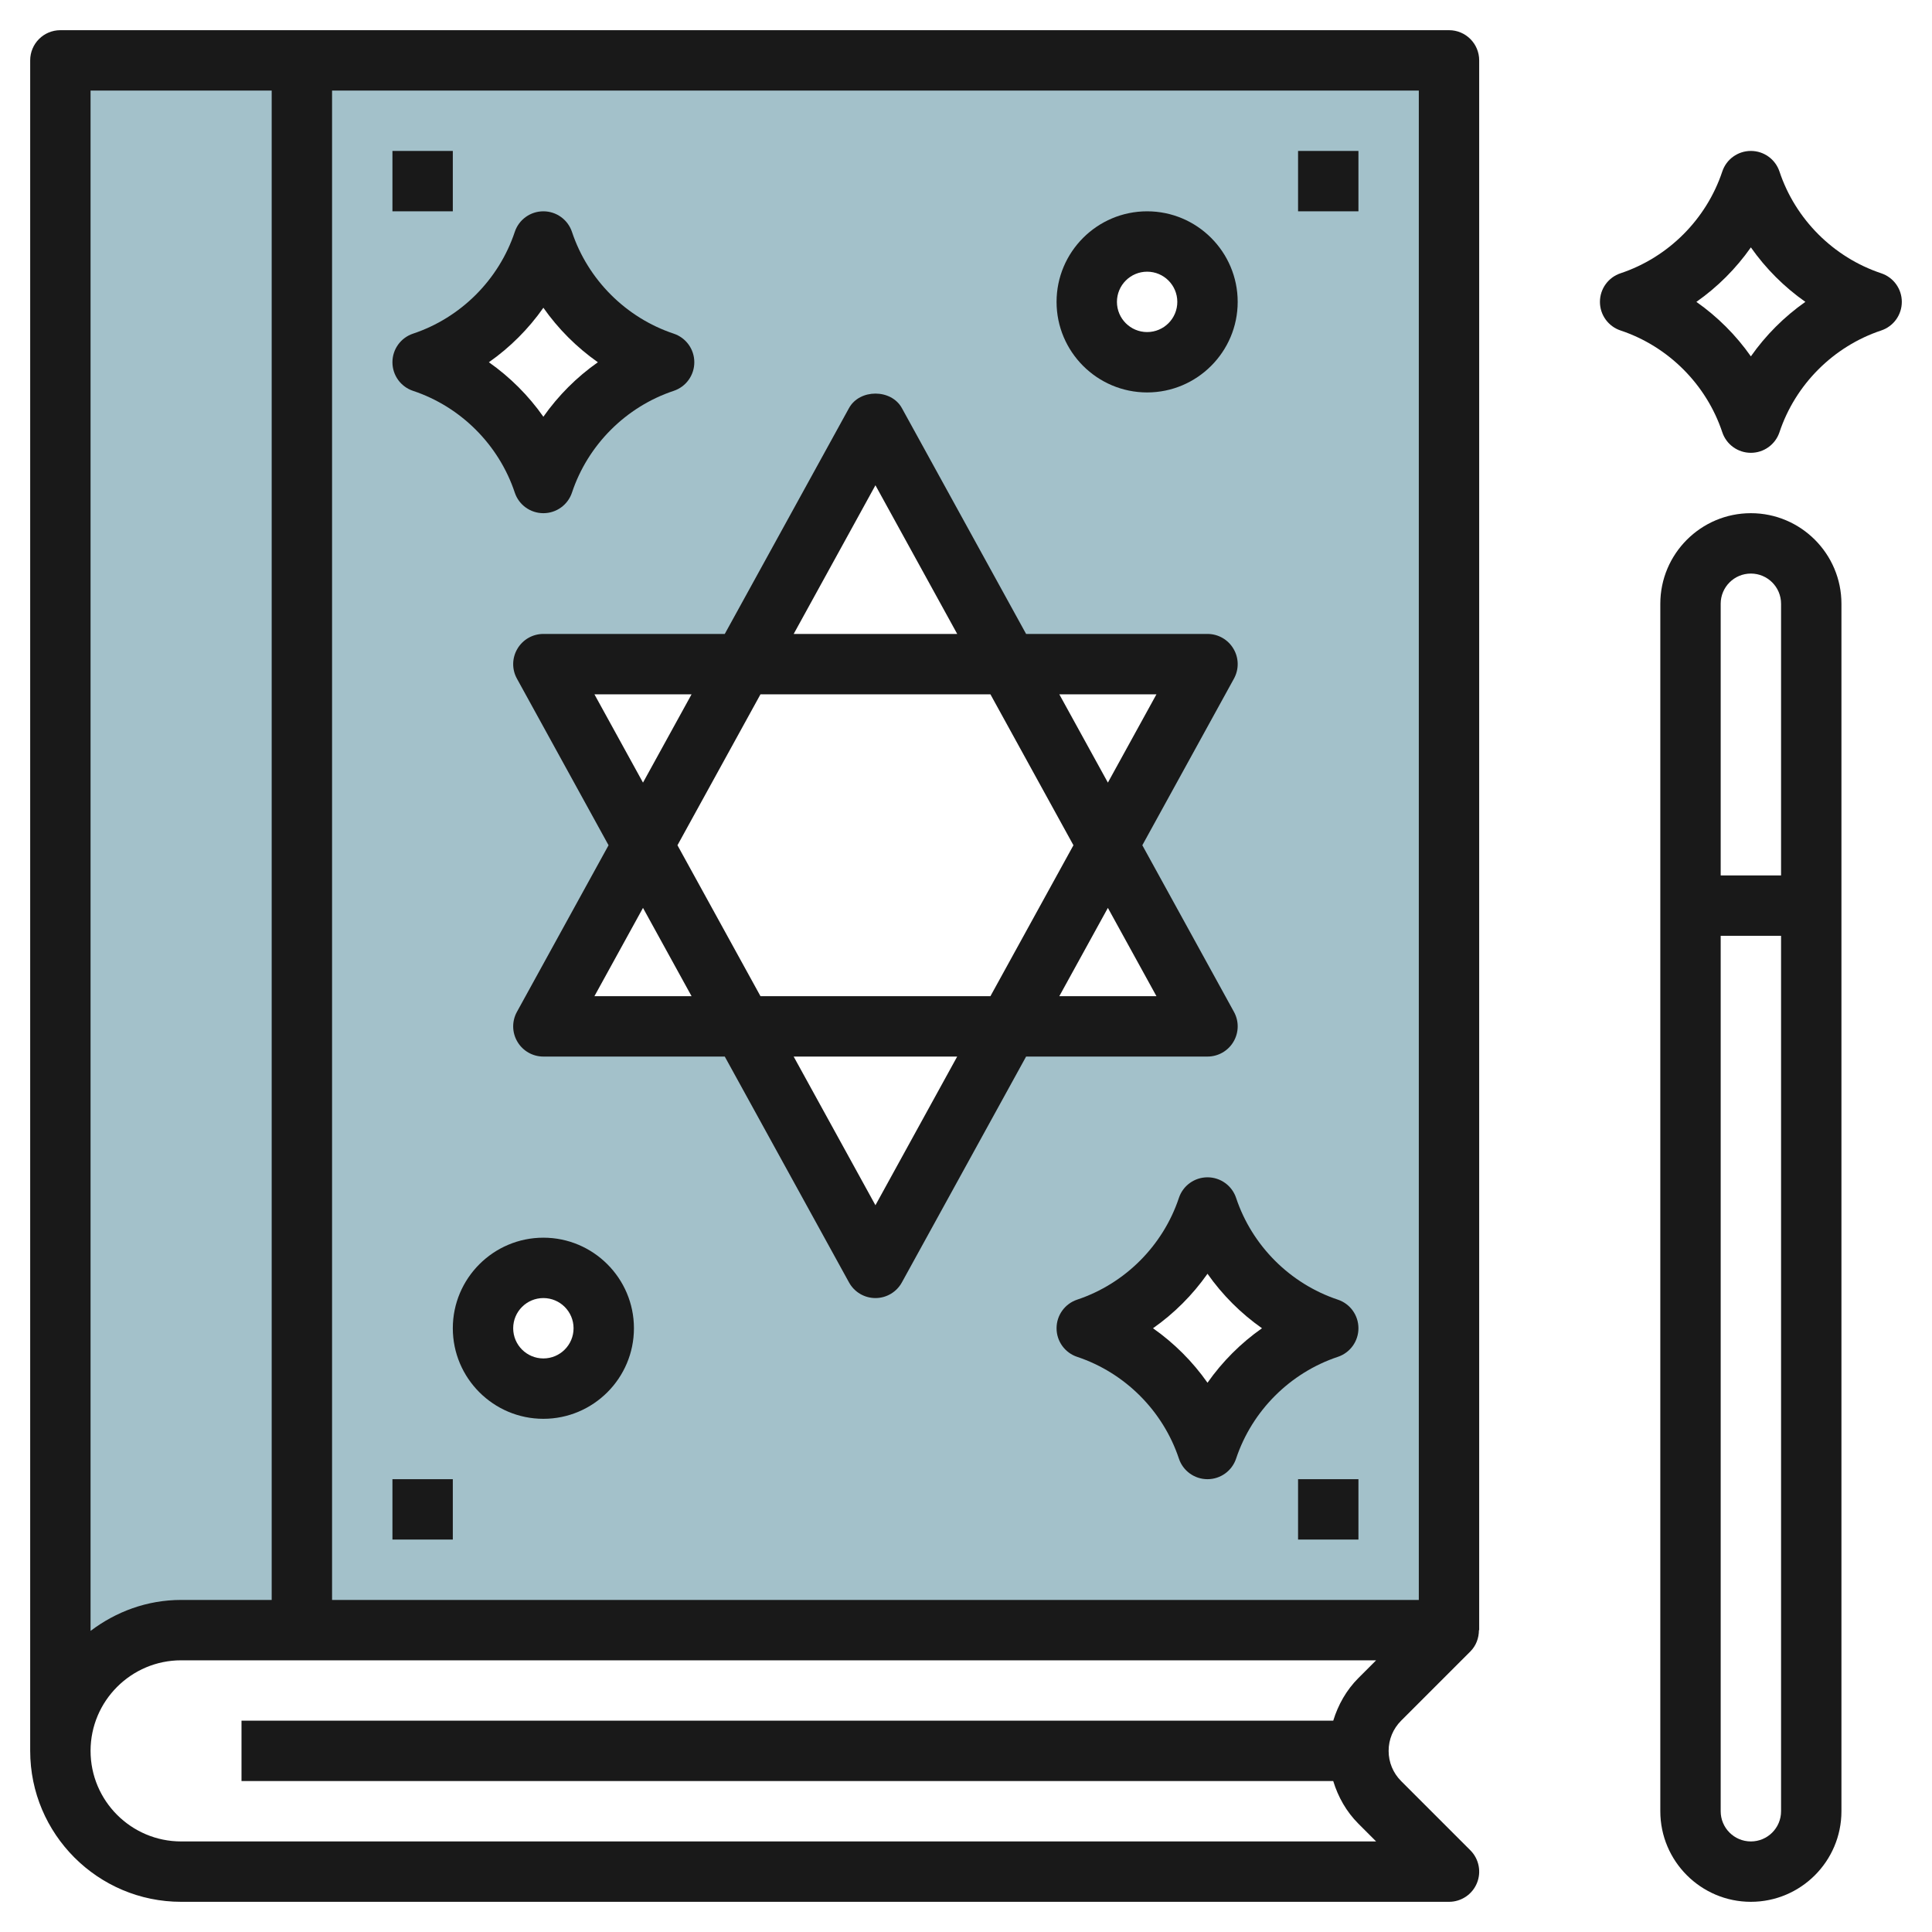 <svg id="Layer_3" enable-background="new 0 0 64 64" height="512" viewBox="0 0 64 64" width="512" xmlns="http://www.w3.org/2000/svg"><path d="m2 2v56c0-2.209 1.791-4 4-4h42v-52zm36 6c1.105 0 2 .895 2 2s-.895 2-2 2-2-.895-2-2 .895-2 2-2zm-20 0c.63 1.889 2.111 3.37 4 4-1.889.63-3.37 2.111-4 4-.63-1.889-2.111-3.37-4-4 1.889-.63 3.37-2.111 4-4zm0 38c-1.105 0-2-.895-2-2s.895-2 2-2 2 .895 2 2-.895 2-2 2zm0-12 3.3-6-3.3-6h6.6l4.4-8 4.4 8h6.6l-3.3 6 3.3 6h-6.6l-4.4 8-4.4-8zm22 14c-.63-1.889-2.111-3.37-4-4 1.889-.63 3.37-2.111 4-4 .63 1.889 2.111 3.37 4 4-1.889.63-3.37 2.111-4 4z" fill="#a3c1ca"/><g fill="#191919"><path d="m40 35c.354 0 .681-.187.86-.491.181-.304.187-.681.016-.99l-3.035-5.519 3.035-5.519c.171-.31.165-.687-.016-.99-.179-.304-.506-.491-.86-.491h-6.009l-4.115-7.481c-.352-.641-1.4-.641-1.752 0l-4.115 7.481h-6.009c-.354 0-.681.187-.86.491-.181.304-.187.681-.016.99l3.035 5.519-3.035 5.519c-.171.31-.165.687.016.99.179.304.506.491.86.491h6.009l4.115 7.481c.176.321.512.519.876.519s.7-.198.876-.519l4.115-7.481zm-1.691-2h-3.218l1.609-2.925zm-5.5 0h-7.617l-2.75-5 2.75-5h7.617l2.75 5zm5.5-10-1.609 2.925-1.609-2.925zm-9.309-6.925 2.709 4.925h-5.417zm-9.309 6.925h3.218l-1.609 2.925zm0 10 1.609-2.925 1.609 2.925zm9.309 6.925-2.709-4.925h5.417z"/><path d="m48 1h-46c-.553 0-1 .447-1 1v56c0 2.757 2.243 5 5 5h42c.404 0 .77-.243.924-.617.155-.374.069-.804-.217-1.09l-2.293-2.293c-.267-.268-.414-.622-.414-1s.147-.732.414-1l2.293-2.293c.191-.191.284-.447.284-.707h.009v-52c0-.553-.447-1-1-1zm-39 2v50h-3c-1.13 0-2.162.391-3 1.026v-51.026zm35.165 54h-36.165v2h36.165c.161.526.435 1.014.835 1.414l.586.586h-39.586c-1.654 0-3-1.346-3-3s1.346-3 3-3h39.586l-.586.586c-.4.4-.673.888-.835 1.414zm-33.165-4v-50h36v50z"/><path d="m13.684 12.948c1.581.527 2.841 1.787 3.368 3.368.135.409.517.684.948.684s.812-.275.948-.684c.527-1.581 1.787-2.841 3.368-3.368.409-.136.684-.517.684-.948s-.275-.812-.684-.948c-1.581-.527-2.841-1.787-3.368-3.368-.136-.409-.517-.684-.948-.684s-.813.275-.948.684c-.527 1.581-1.787 2.841-3.368 3.368-.409.136-.684.517-.684.948s.275.812.684.948zm4.316-2.753c.492.701 1.104 1.312 1.805 1.805-.701.492-1.312 1.104-1.805 1.805-.492-.701-1.104-1.312-1.805-1.805.701-.492 1.313-1.104 1.805-1.805z"/><path d="m62.316 9.052c-1.581-.527-2.841-1.787-3.368-3.368-.136-.409-.517-.684-.948-.684s-.813.275-.948.684c-.527 1.581-1.787 2.841-3.368 3.368-.409.136-.684.517-.684.948s.275.812.684.948c1.581.527 2.841 1.787 3.368 3.368.135.409.517.684.948.684s.812-.275.948-.684c.527-1.581 1.787-2.841 3.368-3.368.409-.136.684-.517.684-.948s-.275-.812-.684-.948zm-4.316 2.753c-.492-.701-1.104-1.312-1.805-1.805.701-.492 1.313-1.104 1.805-1.805.492.701 1.104 1.312 1.805 1.805-.701.492-1.313 1.104-1.805 1.805z"/><path d="m44.316 43.052c-1.581-.527-2.841-1.787-3.368-3.368-.136-.409-.517-.684-.948-.684s-.813.275-.948.684c-.527 1.581-1.787 2.841-3.368 3.368-.409.136-.684.517-.684.948s.275.812.684.948c1.581.527 2.841 1.787 3.368 3.368.135.409.517.684.948.684s.812-.275.948-.684c.527-1.581 1.787-2.841 3.368-3.368.409-.136.684-.517.684-.948s-.275-.812-.684-.948zm-4.316 2.753c-.492-.701-1.104-1.312-1.805-1.805.701-.492 1.312-1.104 1.805-1.805.492.701 1.104 1.312 1.805 1.805-.701.492-1.313 1.104-1.805 1.805z"/><path d="m18 41c-1.654 0-3 1.346-3 3s1.346 3 3 3 3-1.346 3-3-1.346-3-3-3zm0 4c-.552 0-1-.448-1-1s.448-1 1-1 1 .448 1 1-.448 1-1 1z"/><path d="m38 13c1.654 0 3-1.346 3-3s-1.346-3-3-3-3 1.346-3 3 1.346 3 3 3zm0-4c.552 0 1 .448 1 1s-.448 1-1 1-1-.448-1-1 .448-1 1-1z"/><path d="m43 5h2v2h-2z"/><path d="m13 49h2v2h-2z"/><path d="m43 49h2v2h-2z"/><path d="m13 5h2v2h-2z"/><path d="m58 17c-1.654 0-3 1.346-3 3v40c0 1.654 1.346 3 3 3s3-1.346 3-3v-40c0-1.654-1.346-3-3-3zm0 2c.552 0 1 .448 1 1v9h-2v-9c0-.552.448-1 1-1zm0 42c-.552 0-1-.448-1-1v-29h2v29c0 .552-.448 1-1 1z"/></g></svg>